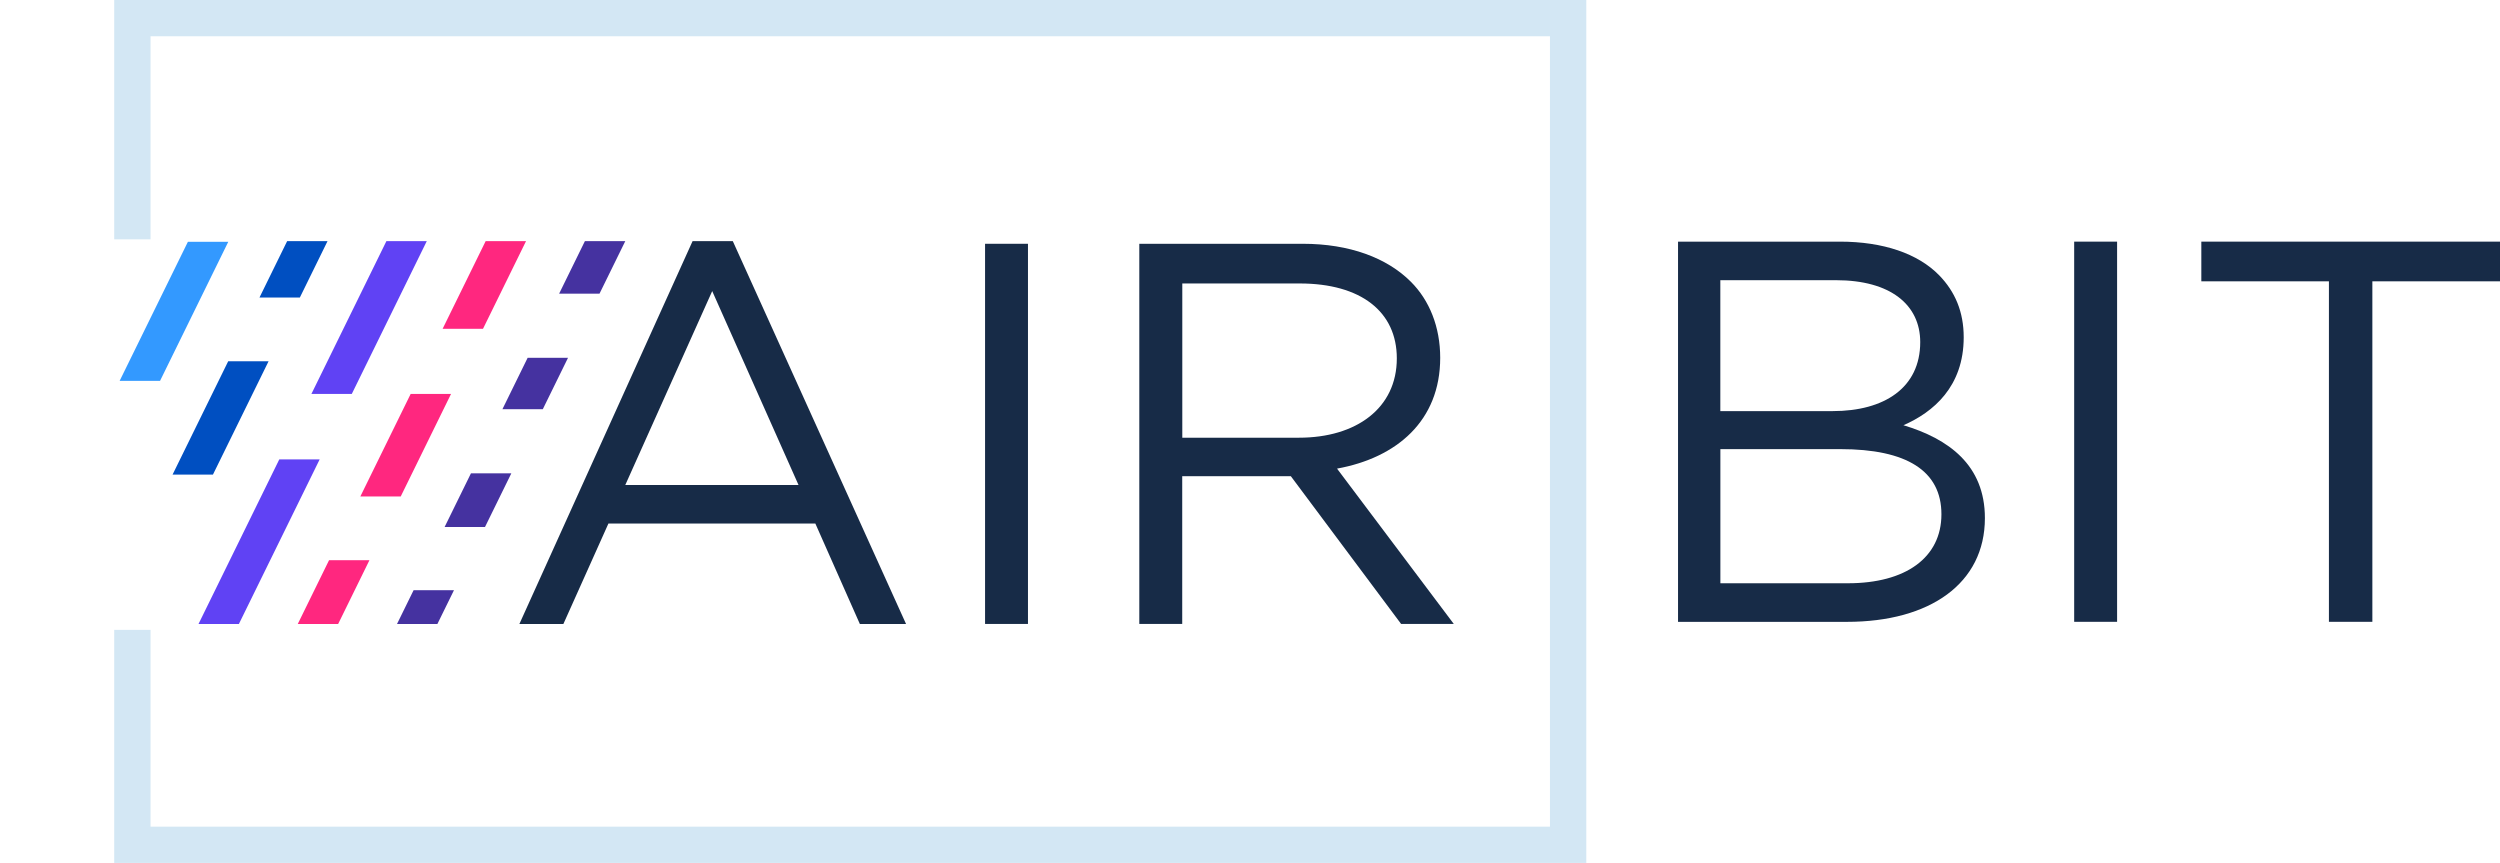 <?xml version="1.0" encoding="UTF-8"?> <svg xmlns="http://www.w3.org/2000/svg" width="197" height="68" viewBox="0 0 197 68" fill="none"><path d="M54.576 19H57.744L71.397 49.171H67.757L64.249 41.254H47.944L44.394 49.171H40.927L54.576 19ZM62.923 38.216L56.122 22.938L49.273 38.216H62.923Z" fill="#172B47"></path><path d="M77.623 19.21H81.004V49.167H77.623V19.21Z" fill="#172B47"></path><path d="M89.784 19.21H102.663C106.344 19.21 109.299 20.32 111.179 22.206C112.636 23.66 113.488 25.756 113.488 28.195C113.488 33.161 110.065 36.072 105.358 36.927L114.557 49.164H110.405L101.719 37.525H93.159V49.164H89.777V19.21H89.784ZM102.365 34.491C106.859 34.491 110.069 32.178 110.069 28.24C110.069 24.56 107.244 22.337 102.409 22.337H93.165V34.491H102.365Z" fill="#172B47"></path><path d="M132.226 19.041H144.981C148.404 19.041 151.142 19.983 152.812 21.698C154.056 22.979 154.74 24.563 154.74 26.577C154.74 30.47 152.342 32.481 149.991 33.508C153.541 34.577 156.41 36.635 156.41 40.827C156.41 45.965 152.091 49.002 145.541 49.002H132.229V19.041H132.226ZM144.421 32.395C148.486 32.395 151.314 30.556 151.314 26.959C151.314 24.007 148.957 22.079 144.679 22.079H135.562V32.395H144.421ZM145.62 45.961C150.156 45.961 152.984 43.951 152.984 40.525C152.984 37.099 150.246 35.391 145.022 35.391H135.566V45.961H145.624H145.62Z" fill="#172B47"></path><path d="M163.445 19.041H166.827V48.999H163.445V19.041Z" fill="#172B47"></path><path d="M183.523 22.168H173.465V19.041H197V22.168H186.942V48.999H183.519V22.168H183.523Z" fill="#172B47"></path><path d="M125 68H9V49.636H11.863V65.14H122.137V2.86H11.863V18.86H9V0H125V68Z" fill="#D3E7F4"></path><path fill-rule="evenodd" clip-rule="evenodd" d="M31.284 49.171H34.466L35.773 46.508H32.591L31.284 49.171ZM38.219 41.525L40.294 37.296H37.112L35.036 41.525H38.219ZM44.761 28.193L42.772 32.247H39.59L41.579 28.193H44.761ZM47.241 23.141L49.273 19H46.091L44.059 23.141H47.241Z" fill="#4532A0"></path><path fill-rule="evenodd" clip-rule="evenodd" d="M26.645 49.171H23.463L25.929 44.145H29.111L26.645 49.171ZM31.578 39.12L35.541 31.044H32.359L28.396 39.12H31.578ZM38.06 25.911H34.878L38.27 19H41.452L38.06 25.911Z" fill="#FF277F"></path><path fill-rule="evenodd" clip-rule="evenodd" d="M15.642 49.171H18.824L25.19 36.199H22.008L15.642 49.171ZM24.538 31.044H27.72L33.631 19H30.449L24.538 31.044Z" fill="#6042F4"></path><path fill-rule="evenodd" clip-rule="evenodd" d="M13.597 37.401H16.779L21.164 28.467H17.982L13.597 37.401ZM23.628 23.446H20.446L22.628 19H25.81L23.628 23.446Z" fill="#004FC1"></path><path fill-rule="evenodd" clip-rule="evenodd" d="M14.807 19.052L9.427 30.013H12.611L17.989 19.052H14.807Z" fill="#3399FF"></path></svg> 